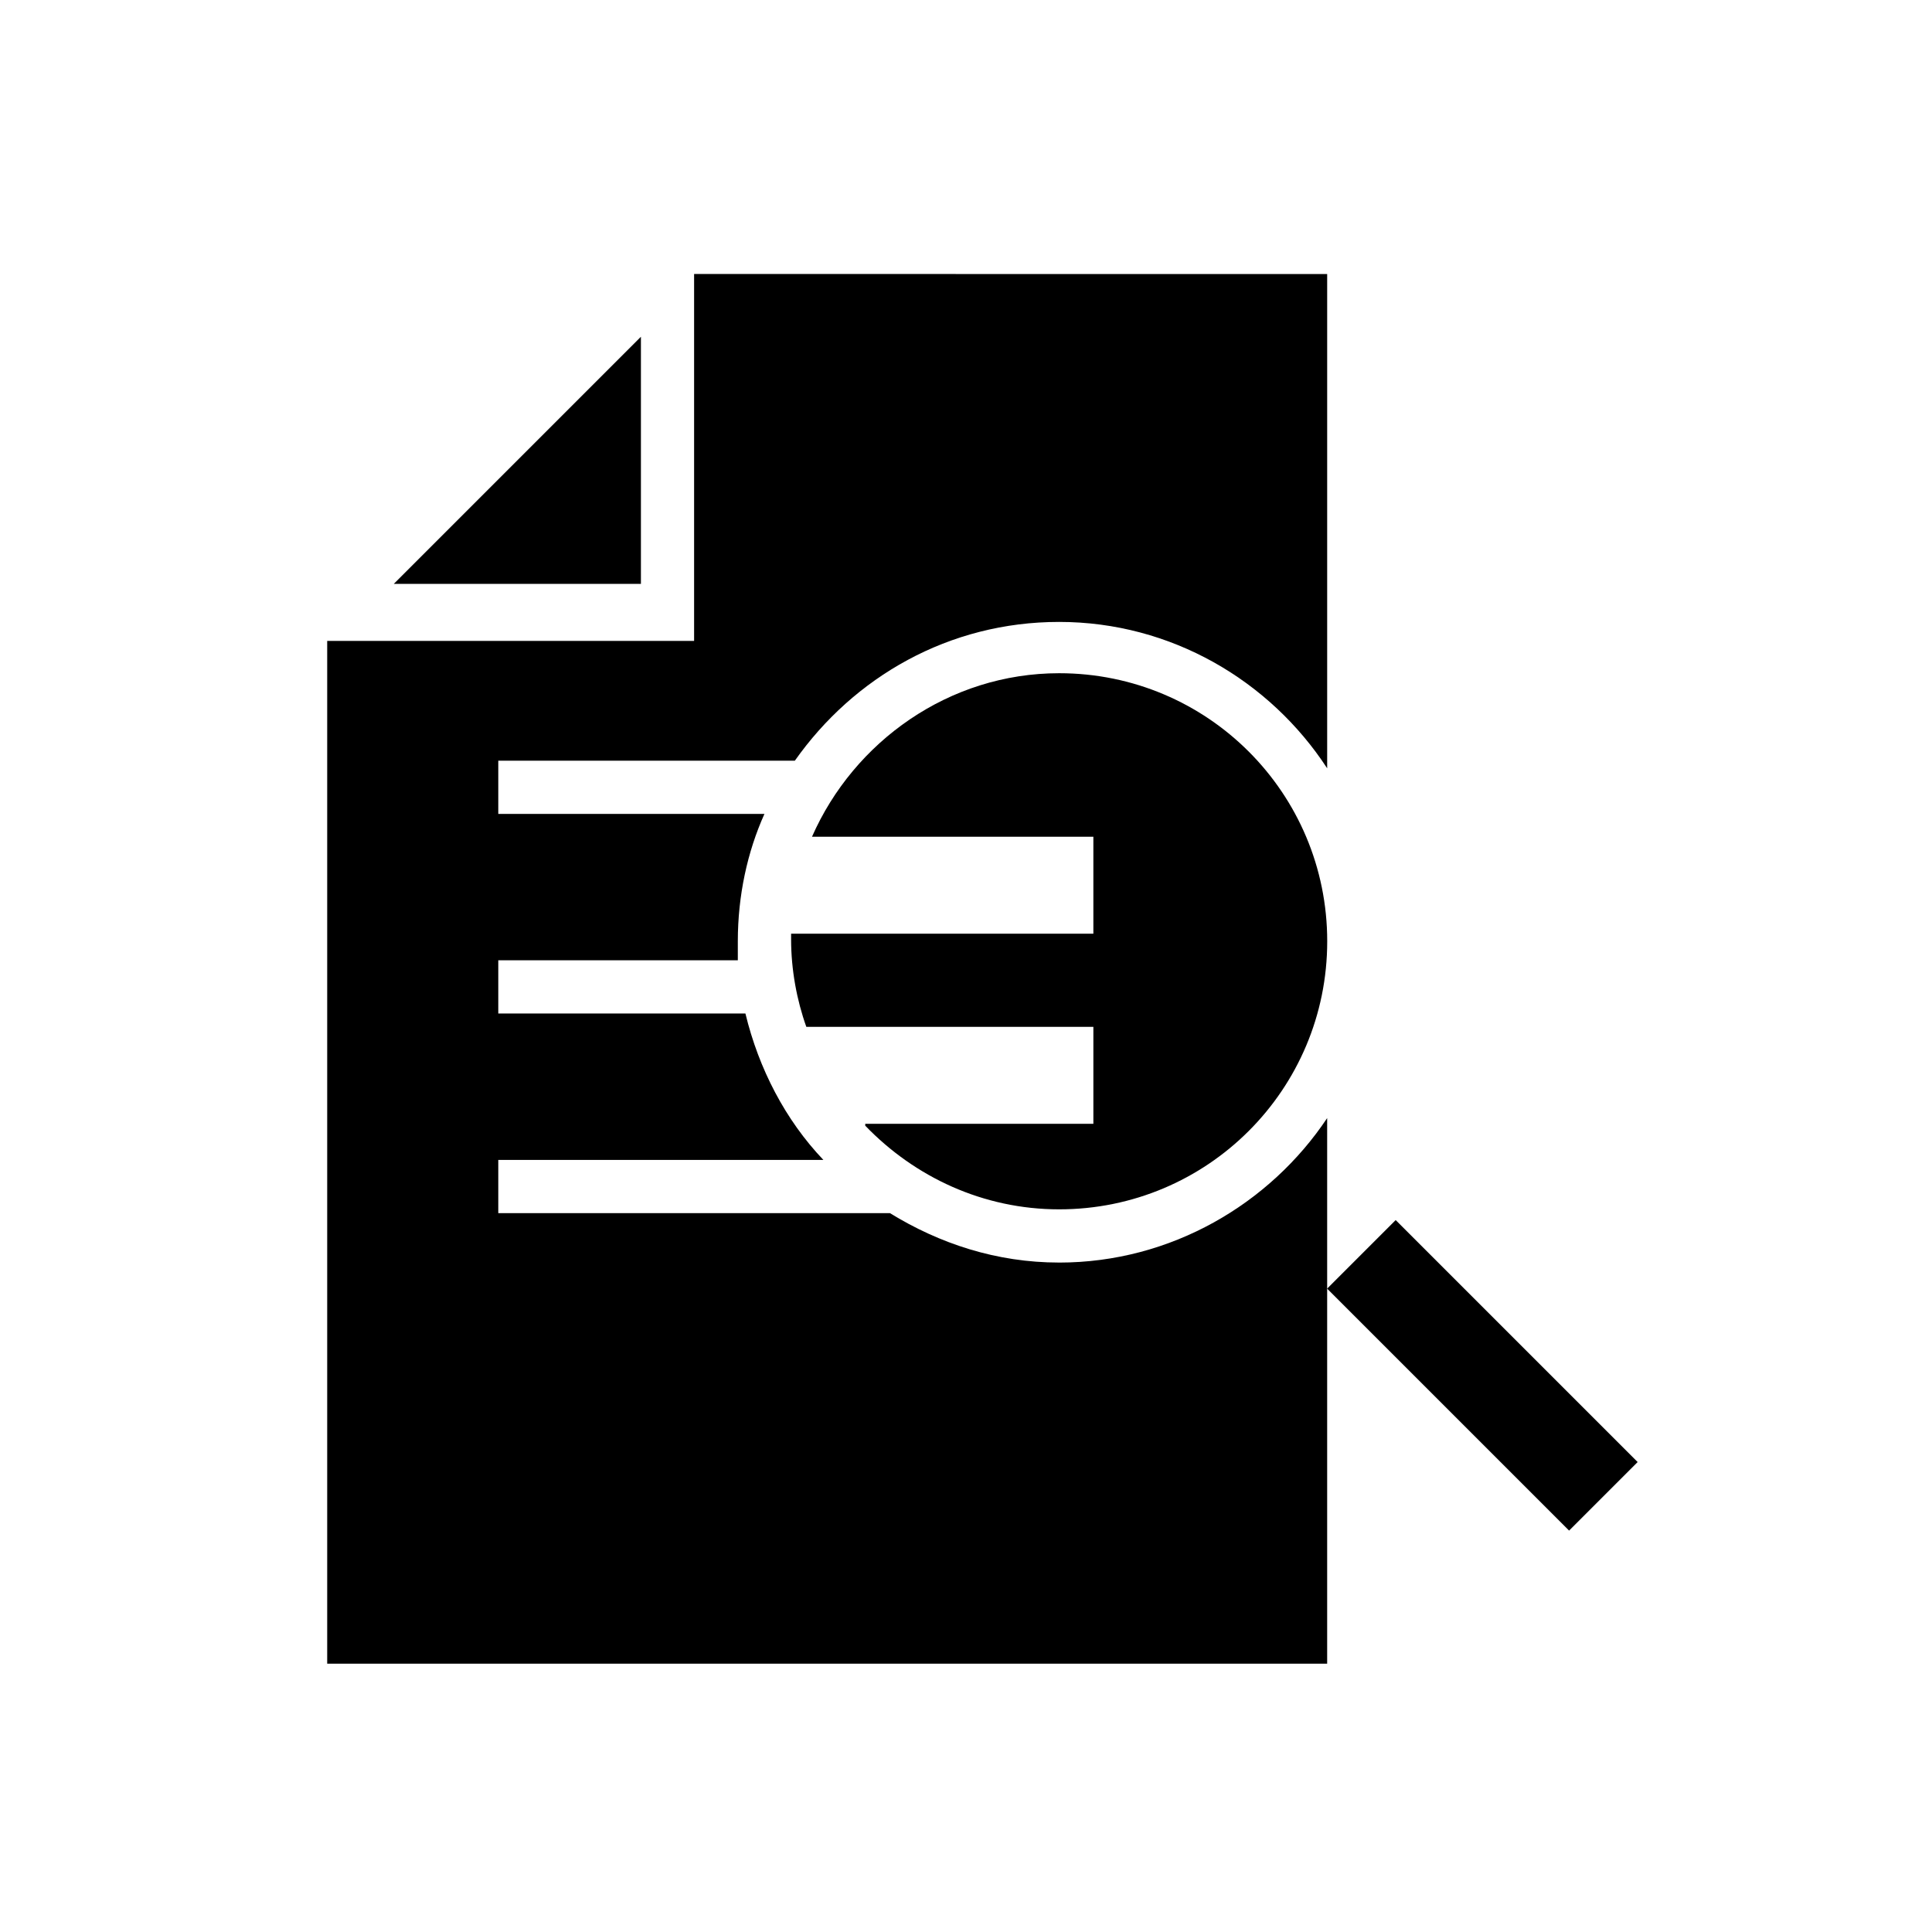 <?xml version="1.0" encoding="UTF-8"?>
<!-- Uploaded to: SVG Repo, www.svgrepo.com, Generator: SVG Repo Mixer Tools -->
<svg fill="#000000" width="800px" height="800px" version="1.1" viewBox="144 144 512 512" xmlns="http://www.w3.org/2000/svg">
 <g>
  <path d="m313.85 233.24-65.496 65.496h65.496z"/>
  <path d="m495.7 485.5 18.168-18.168 64.125 64.125-18.168 18.168z"/>
  <path d="m424.68 478.59c-16.625 0-31.738-5.039-44.84-13.098h-103.79v-14.105h86.152c-10.078-10.578-17.129-24.184-20.656-38.793h-65.496v-14.105h63.48v-5.039c0-12.09 2.519-23.68 7.055-33.754h-70.535v-14.105h78.594c15.617-22.168 40.809-36.777 70.031-36.777 29.727 0 55.922 15.617 71.039 38.793v-130.99l-167.77-0.004v97.234h-97.234v271.05h265v-144.59c-15.113 22.672-41.312 38.289-71.039 38.289z"/>
  <path d="m373.3 442.32c13.098 13.602 31.234 22.168 51.387 22.168 39.297 0 71.039-31.738 71.039-71.039 0-39.297-31.738-71.039-71.039-71.039-29.223 0-54.41 18.137-65.496 43.328h74.562v25.695h-80.102v1.512c0 8.062 1.512 16.121 4.031 23.176h76.074v25.695h-60.457z"/>
 </g>
</svg>